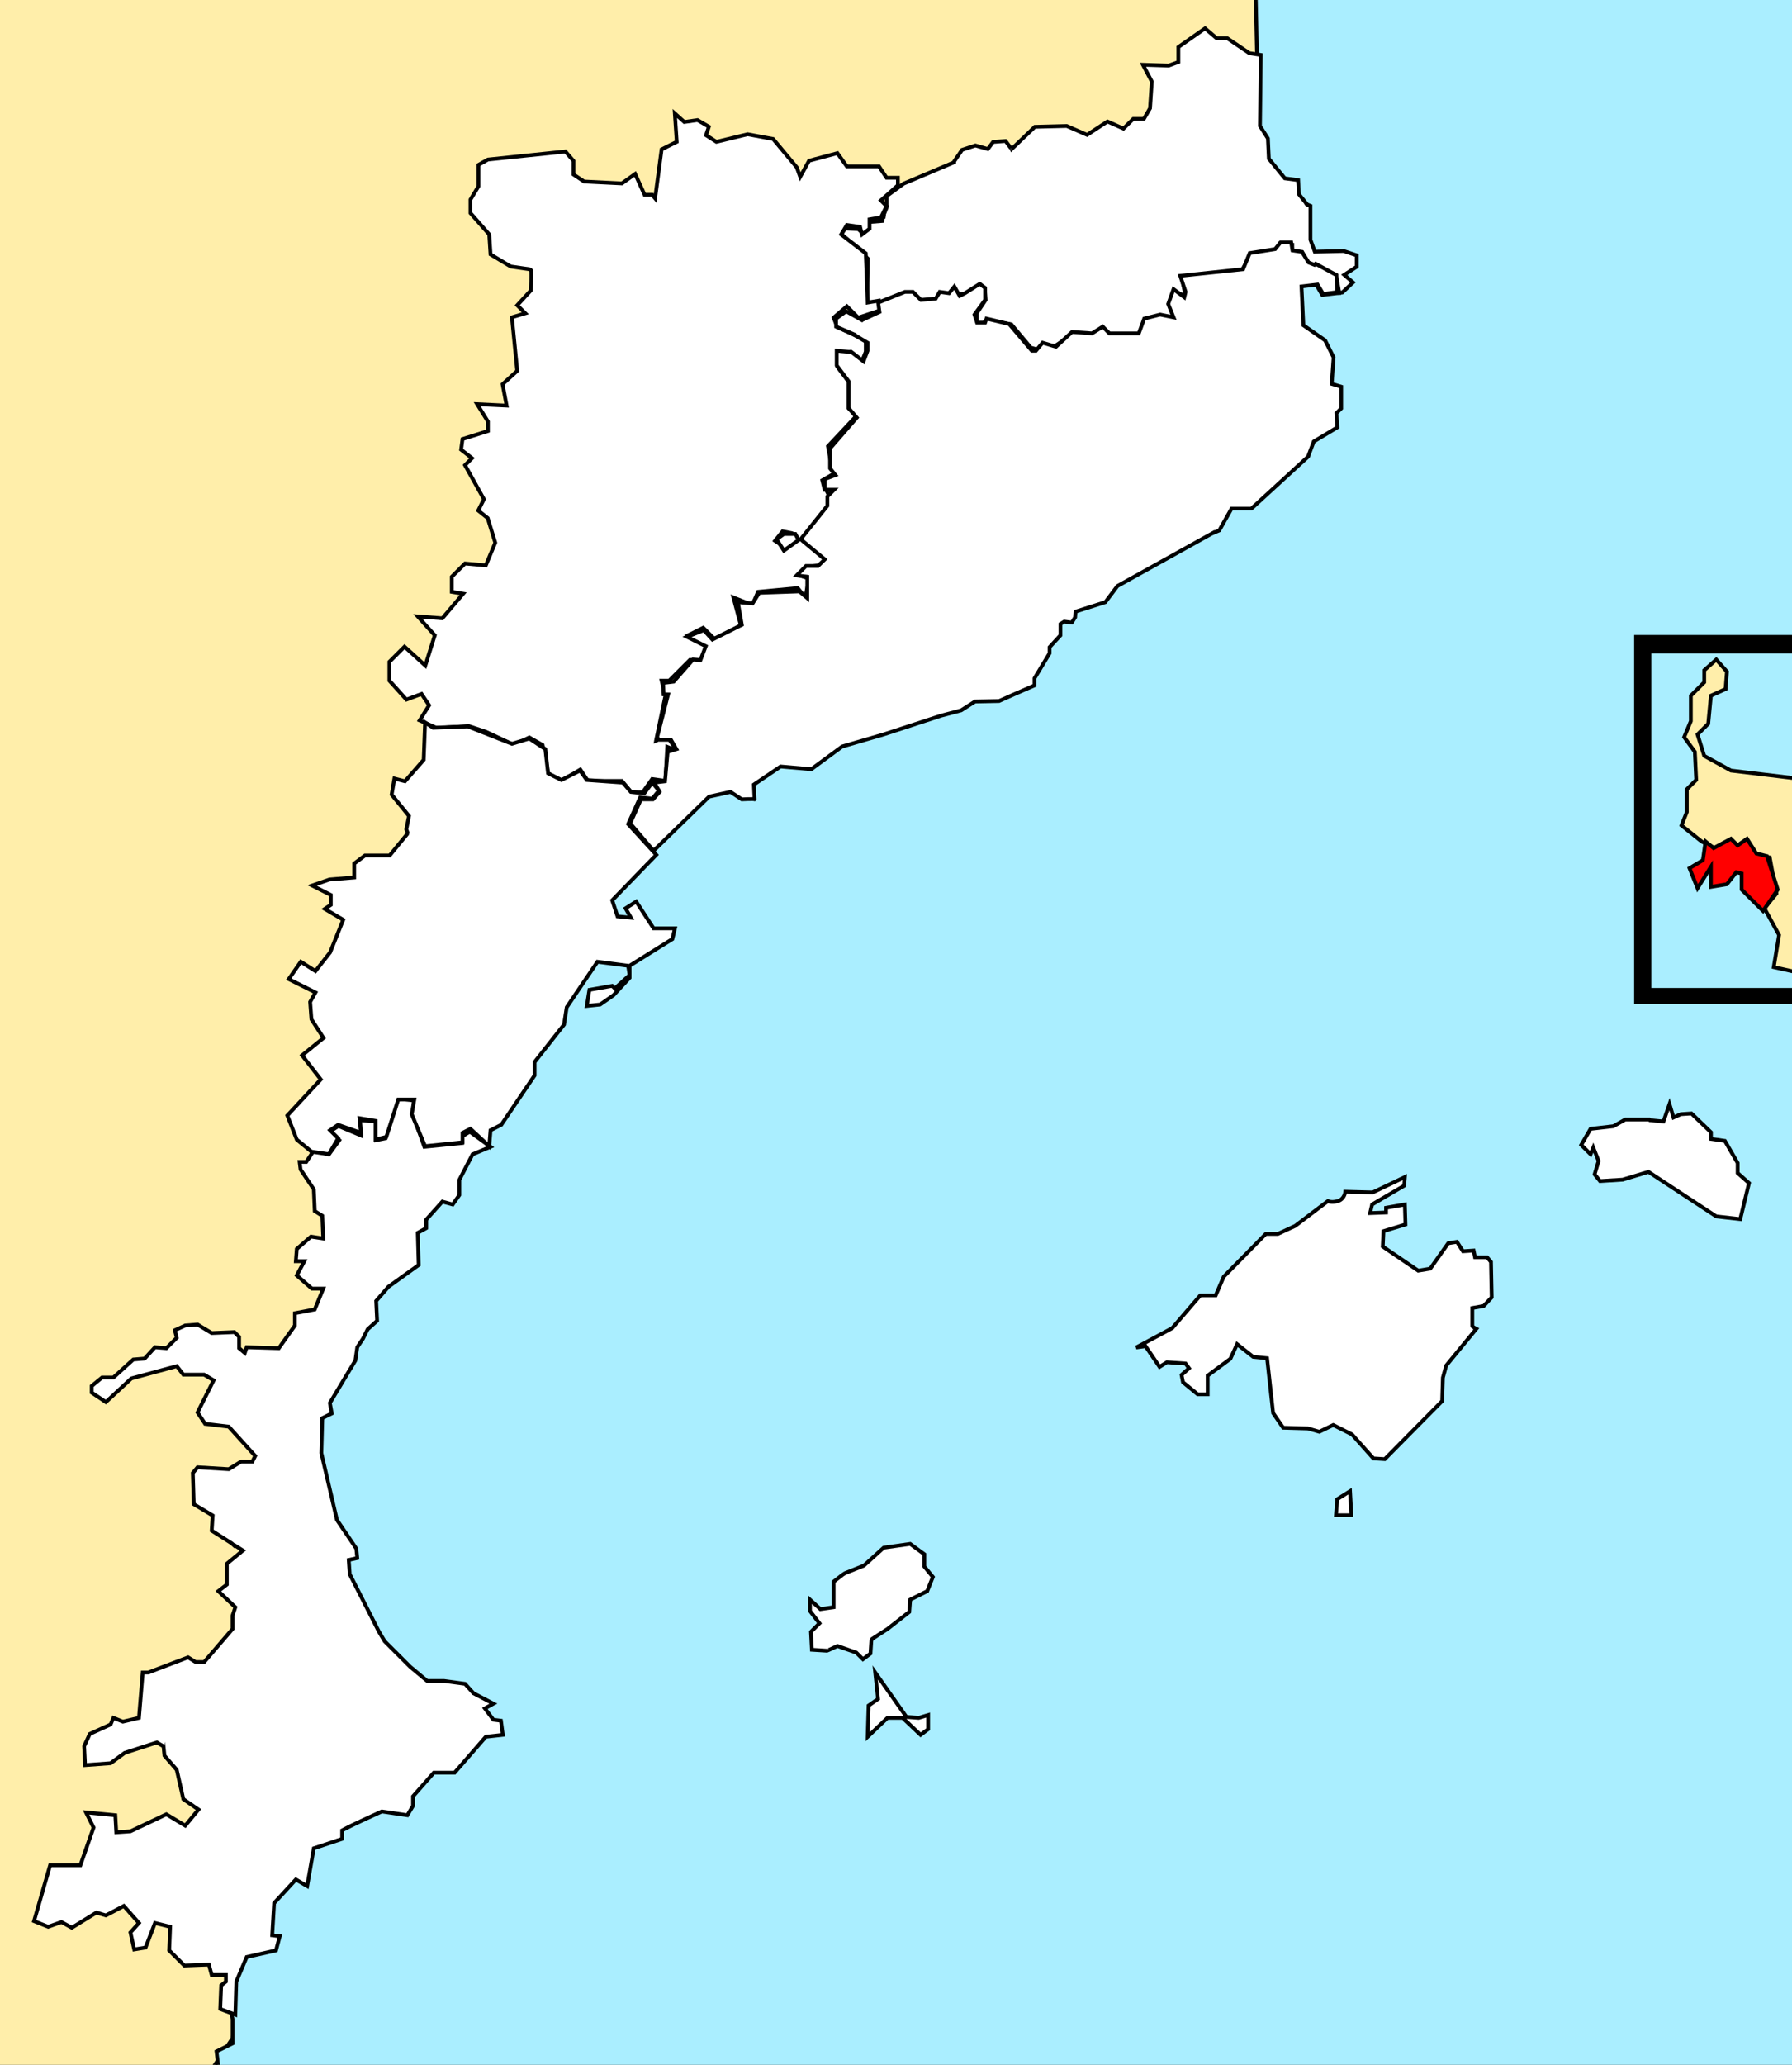 <?xml version="1.0" encoding="UTF-8" standalone="no"?>
<!-- Created with Inkscape (http://www.inkscape.org/) -->

<svg
   xmlns:dc="http://purl.org/dc/elements/1.1/"
   xmlns:cc="http://creativecommons.org/ns#"
   xmlns:rdf="http://www.w3.org/1999/02/22-rdf-syntax-ns#"
   xmlns:svg="http://www.w3.org/2000/svg"
   xmlns="http://www.w3.org/2000/svg"
   xmlns:sodipodi="http://sodipodi.sourceforge.net/DTD/sodipodi-0.dtd"
   xmlns:inkscape="http://www.inkscape.org/namespaces/inkscape"
   id="svg2985"
   version="1.1"
   inkscape:version="0.48.1 "
   width="474"
   height="546"
   sodipodi:docname="Alguerès.svg">
  <rect width="100%" height="100%" fill="#333333" stroke="none"/>
  <defs
     id="defs2989" />
  <sodipodi:namedview
     pagecolor="#ffffff"
     bordercolor="#666666"
     borderopacity="1"
     objecttolerance="10"
     gridtolerance="10"
     guidetolerance="10"
     inkscape:pageopacity="0"
     inkscape:pageshadow="2"
     inkscape:window-width="1024"
     inkscape:window-height="538"
     id="namedview2987"
     showgrid="false"
     inkscape:zoom="0.5"
     inkscape:cx="112.3712"
     inkscape:cy="315.70936"
     inkscape:window-x="-8"
     inkscape:window-y="-8"
     inkscape:window-maximized="1"
     inkscape:current-layer="svg2985" />
  <path
     style="fill:#ffeeaa;stroke:#000000;stroke-width:1px;stroke-linecap:butt;stroke-linejoin:miter;stroke-opacity:1"
     d="M 56.5,546.5 61.5,539 62,530.5 71.5,441 76.368,362.152 223.446,130.221 333.754,22.741 l 0,-84.853 -424.264,50.912 62.225,602.455 z"
     id="path3029"
     inkscape:connector-curvature="0" />
  <path
     style="fill:#aaeeff;stroke:#000000;stroke-width:1px;stroke-linecap:butt;stroke-linejoin:miter;stroke-opacity:1"
     d="M 332,-8 334,84 122,248 68,400 l -8,126 1.518,7.979 0,6.364 -4.243,2.121 2.121,17.678 L 508,578 504,-34 z"
     id="path3025"
     inkscape:connector-curvature="0" />
  <path
     style="fill:#ffffff;stroke:#000000;stroke-width:1px;stroke-linecap:butt;stroke-linejoin:miter;stroke-opacity:1"
     d="m 318.75,7.5 -7.062,4.938 0,3.969 -2.562,0.938 -6.812,-0.219 2.344,4.438 -0.469,7.062 -1.625,2.812 -2.812,0 -2.594,2.562 -4.219,-1.875 -5.406,3.531 -5.375,-2.344 -8.438,0.219 -6.125,5.875 c -0.287,-0.72 -0.219,-0.25 -0.219,-0.25 l -1.406,-1.875 -3.281,0.25 -1.406,1.875 -3.281,-0.938 -3.531,1.156 -2.094,3.062 0,0.219 -13.375,5.656 -4.469,3.281 0,3.031 -0.938,2.344 0.656,0.125 -0.594,-0.094 -0.312,1.188 -3.969,0.312 0.156,1.5 -1.5,1.312 -1,-0.969 -3.469,-0.188 -1,1.5 6.969,6.469 -0.156,12.094 4.281,-0.312 5.656,-2.812 2.312,0.156 2,2 3.469,0 1.5,-1.844 2.656,0 1.312,-1.156 0.688,1.312 2.156,-0.156 3.969,-2.312 1.156,1.312 0.188,2.656 -2.344,3.5 0,2.812 1.656,0 0.844,-1 6.625,1.156 5.156,6.156 1.812,0.5 1,-1 3.656,0 4.625,-3 5.156,0 2.812,-1.812 2,2.156 7.781,-0.5 1.656,-3.656 4.469,-1.156 3,1 -1.156,-3.156 1,-4.312 3.125,1.312 -0.969,-4.781 15.906,-2.156 2.312,-3.844 6.812,-1.312 0.812,-1.812 3.344,0.312 0,1.844 2.656,0.156 1.312,2.656 2.156,1 5.469,2.312 0.844,4.75 0.812,-0.094 2.812,-2.656 -2.312,-2 3.312,-2.156 0,-3 -3.469,-1.156 -7.625,0.188 -1.156,-3.156 0,-8.969 -1.188,-0.5 c 1.418,0.676 -0.206,-0.038 0.031,-0.219 l -1.875,-2.344 -0.219,-3.75 -3.531,-0.469 -4.219,-5.188 -0.25,-5.375 -2.094,-3.281 0.219,-18.781 -3.031,-0.469 -5.875,-3.969 -2.812,0 z m 35.5,69.938 -0.625,0.094 L 354.25,77.5 z m -0.625,0.094 -4.031,0.125 L 348.281,75.5 349.75,78 z"
     id="path2997"
     inkscape:connector-curvature="0"
     sodipodi:nodetypes="cccccccccccccccccccccccccccccccccccccccccccccccccccccccccccccccccccccccccccccccccccccccccccccccccccccccccccccccccc" />
  <path
     style="fill:#ffffff;stroke:#000000;stroke-width:1px;stroke-linecap:butt;stroke-linejoin:miter;stroke-opacity:1"
     d="m 178.5,30 0.5,7.5 -4,2 -1.719,12.938 L 172.5,51.5 l -2,0 -2.5,-5.5 -3.5,2.5 -10,-0.5 -2.812,-1.875 0,-3.594 -2.125,-2.469 -20.5,2.125 -2.5,1.406 0,5.656 -2.125,3.531 0,3.562 4.969,5.656 0.344,5.281 5.312,3.188 L 140,71.188 c 0.741,0.653 0.01,-0.267 0.5,0.312 0.044,1.566 -5e-5,4.263 -0.125,5.344 l -3.562,3.875 2.125,2.125 -3.531,1.062 1.406,14.156 -3.875,3.531 1.062,5.656 -7.781,-0.375 2.844,4.594 0,2.5 -6.719,2.125 -0.375,2.812 2.875,2.25 L 123,123 l 5,9 -1.5,3 2.5,2 2,6.5 -2.5,6 -5.5,-0.5 -3.5,3.5 0,4 3,0.5 -5.5,6.5 -6.5,-0.5 4.5,5 -2.5,8 -5.5,-5 -4,4 0,5 4.5,5 4,-1.5 2,3 -2.5,4 4.5,2 8.5,-0.5 4.5,1.5 7.5,3.5 4,-2 3.5,2 1.5,7.5 3.5,2 5,-3 2,3 9,0 2.5,3 3,0 2.5,-3.5 3.5,0.5 0.5,-9 2.5,1 -2,-3 -2.5,-1 -1,1.5 2.5,-12 -1,-4 2,0 5.5,-5.5 3,0 1.5,-3.5 -5,-3 4,-2 3,3 7,-3.5 -2,-7.5 5,2 1.5,-3.5 10.5,-1 2,2.5 1,-5 -3,-1 2,-2 3.5,-0.5 2,-1.5 -6.312,-5.406 L 220,132.5 l -1.5,-3 2.5,-0.5 -3,0 -0.5,-2 3.5,-2 -1,-1.5 -1,-5.5 7.5,-8 -2,-2 0,-7 -3,-4 0,-3 3.5,-1 3,2.5 1,-2.5 0,-3 -7.5,-3.5 -1,-2.5 3.5,-3 3,3 6,-2 -0.5,-2.5 -3,0.5 -0.5,-13 -6.5,-5 1.5,-2.5 3.5,0.5 0.5,2 2,-1.5 0,-2.5 3,-0.5 1.5,-3 -1.5,-1.5 4.5,-4 0,-2 -3,0 -2,-3 -8.5,0 -2.5,-3.5 -7.5,2 -2.344,4.25 -0.906,-2.5 -6.25,-7.5 -6.75,-1.25 -8.25,2 -2.75,-1.75 0.75,-2.25 -3,-1.75 -3.5,0.5 z m 28.5,110.5 2.5,0.5 1.281,1.625 L 208,145 l -3,-2 z"
     id="path3003"
     inkscape:connector-curvature="0"
     sodipodi:nodetypes="cccccccccccccccccccccccccccccccccccccccccccccccccccccccccccccccccccccccccccccccccccccccccccccccccccccccccccccccccccccccccccccccccccccccccccccccccccccccccc" />
  <path
     style="fill:#ffffff;stroke:#000000;stroke-width:1px;stroke-linecap:butt;stroke-linejoin:miter;stroke-opacity:1"
     d="M 338.719 64.094 L 337.281 65.875 L 330.562 66.938 L 328.812 71.188 L 312.188 72.938 L 313.594 77.188 L 313.25 78.594 L 310.406 76.469 L 309 80.375 L 310.406 83.906 L 306.875 83.188 L 302.656 84.25 L 301.219 88.156 L 293.438 88.156 L 291.688 86.375 L 288.844 88.156 L 283.562 87.781 L 279.312 91.688 L 275.781 90.625 L 274 92.75 L 272.938 92.75 L 266.938 85.688 L 260.938 84.25 L 260.562 85.312 L 258.438 85.312 L 257.75 83.188 L 260.562 79.312 L 260.562 76.125 L 259.156 75.062 L 255.25 77.531 L 253.844 78.25 L 252.438 75.781 L 251.031 77.531 L 248.562 77.188 L 247.5 78.969 L 243.594 79.312 L 241.469 77.188 L 239.344 77.188 L 232.281 80.031 L 232.625 82.5 L 228.031 84.625 L 228 84.656 L 223.812 82.312 L 221.156 84.25 L 221.156 86.375 L 225.938 88.438 L 225.906 88.5 L 229.469 90.625 L 229.469 92.75 L 228.406 95.562 L 225.219 93.094 L 221.312 92.75 L 221.312 96.625 L 224.5 100.875 L 224.5 107.938 L 226.625 110.438 L 219.562 118.562 L 219.562 123.844 L 220.969 125.625 L 218.156 126.688 L 218.156 129.5 L 220.625 129.5 L 218.844 131.281 L 218.844 133.75 L 211.781 142.594 L 218.156 147.906 L 216.375 149.656 L 213.188 149.656 L 210.719 152.156 L 213.531 152.5 L 213.531 158.156 L 211.438 156.375 L 200.812 156.75 L 199.062 159.562 L 195.156 159.219 L 196.219 165.219 L 188.438 169.125 L 186.156 166.625 L 181.719 168.406 L 186.688 170.875 L 185.25 174.594 L 183.312 174.406 L 178.188 180.25 L 175.375 180.594 L 175.531 183.594 L 176.719 183.625 L 173.594 195.812 L 174.625 195.375 L 174.312 195.625 L 177.469 195.625 L 178.906 198.094 L 176.594 198.812 L 175.906 206.594 L 173.062 206.938 L 174.469 209.406 L 172.719 211.375 L 169.531 211.375 L 166.688 217.719 L 172.875 224.969 L 187.562 210.656 L 193.219 209.406 L 196.219 211.375 C 196.219 211.375 199.594 211.198 199.594 211.375 C 199.594 211.552 199.406 207.469 199.406 207.469 L 206.469 202.688 L 214.594 203.406 L 222.75 197.406 L 233.688 194.219 L 248.906 189.25 L 254.219 187.844 L 257.906 185.5 L 264.25 185.375 L 268.75 183.375 L 273.625 181.25 L 273.625 179.375 L 277.625 172.75 L 277.625 171.125 L 280.5 168 L 280.5 165 L 281.5 164.375 L 283.5 164.625 L 284.375 163.25 L 284.5 161.75 L 284.625 161.688 L 292.375 159.219 L 295.562 154.969 L 320.75 140.969 L 320.75 141 L 322.5 140.25 L 325.75 134.5 L 331 134.5 L 346 120.75 L 347.5 116.75 L 353.75 113 L 353.5 109.25 L 354.75 108 L 354.75 102.25 L 352.25 101.5 L 352.75 94.5 L 350.5 90 L 344.75 86 L 344.25 75.75 L 348.5 75.25 L 350 77.75 L 353.75 77.25 L 353.5 72.75 L 348 69.75 L 347.688 70.031 L 346.125 69.406 L 344.375 66.594 L 341.875 66.219 L 341.531 64.094 L 338.719 64.094 z M 207.344 141.188 L 205.406 142.594 L 207.344 145.594 L 211.25 142.781 L 210.375 141.188 L 207.344 141.188 z "
     id="path3005" />
  <path
     style="fill:#000000;stroke:#000000;stroke-width:1px;stroke-linecap:butt;stroke-linejoin:miter;stroke-opacity:1"
     d="m 474.115,264.925 -41.366,0 0,-96.52 41.719,0 0,3.889 -38.184,0 0,89.095 0,0.354 38.537,0 z"
     id="path3007"
     inkscape:connector-curvature="0" />
  <path
     style="fill:#ffeeaa;stroke:#000000;stroke-width:1px;stroke-linecap:butt;stroke-linejoin:miter;stroke-opacity:1"
     d="m 453.963,174.415 -3.182,2.828 0,3.182 -3.536,3.536 0,6.718 -1.768,4.243 2.828,3.889 0.354,7.425 -2.475,2.475 0,6.01 -1.414,3.536 5.303,4.243 3.536,1.768 4.243,-1.414 1.768,0.707 2.121,-1.414 2.828,4.243 3.536,0.354 1.768,9.546 -3.182,3.889 3.889,7.071 -1.414,8.485 6.364,1.414 0,-51.265 -17.678,-2.121 -7.071,-3.889 -1.768,-5.657 2.828,-2.828 0.707,-7.425 3.889,-1.768 0.354,-4.596 z"
     id="path2990"
     inkscape:connector-curvature="0" />
  <path
     style="fill:none;stroke:#000000;stroke-width:1px;stroke-linecap:butt;stroke-linejoin:miter;stroke-opacity:1"
     d="M 452.195,223.559 z"
     id="path2992"
     inkscape:connector-curvature="0" />
  <path
     style="fill:#ff0000;stroke:#000000;stroke-width:1px;stroke-linecap:butt;stroke-linejoin:miter;stroke-opacity:1"
     d="m 462.094,221.792 -2.475,1.768 -1.768,-1.768 -4.596,2.475 -2.121,-1.768 -0.707,4.95 -3.536,2.121 2.121,5.303 3.536,-5.657 0,5.303 4.243,-0.707 2.475,-3.182 1.414,0.354 0,4.243 5.657,5.657 3.889,-5.657 -2.828,-8.839 -2.828,-0.707 z"
     id="path2994"
     inkscape:connector-curvature="0" />
  <path
     style="fill:#ffffff;stroke:#000000;stroke-width:1px;stroke-linecap:butt;stroke-linejoin:miter;stroke-opacity:1"
     d="M 441.594 291.969 L 440 296.562 L 436.438 296.219 L 436.281 296.031 L 429.906 296.031 L 426.75 297.812 L 420.719 298.5 L 418.25 302.75 L 420.719 305.219 L 421.438 303.469 L 422.844 307 L 421.781 310.531 L 423.219 312.312 L 429.219 311.938 L 436.031 309.875 L 453.969 321.656 L 460.312 322.375 L 462.625 312.844 L 459.625 310.188 L 459.625 307.531 L 456.25 301.688 L 452.562 301.156 L 452.562 299.406 L 447.406 294.438 L 444.594 294.625 L 442.656 295.5 L 441.594 291.969 z M 371.594 311.25 L 363.094 315.312 L 355.844 315.125 C 355.844 315.125 355.674 317.063 353.906 317.594 C 352.138 318.124 351.25 317.594 351.25 317.594 L 342.594 324.156 L 338 326.281 L 334.812 326.281 L 323.688 337.594 L 321.562 342.531 L 317.5 342.531 L 310.062 351.188 L 300.531 356.312 L 303 355.969 L 306.719 361.438 L 308.656 360.219 L 313.594 360.562 L 314.5 361.812 L 312.531 363.562 L 312.906 365.5 L 316.781 368.688 L 319.438 368.688 L 319.438 363.75 L 325.438 359.312 L 327.219 355.438 L 331.469 358.781 L 335.156 359.156 L 336.75 373.656 L 339.406 377.531 L 345.938 377.719 L 348.969 378.594 L 352.656 376.812 L 357.625 379.312 L 363.281 385.656 L 366.281 385.844 L 381.469 370.469 L 381.656 364.281 L 382.531 361.094 L 390.5 351.375 C 390.5 351.375 389.438 350.833 389.438 350.656 L 389.438 345.875 L 392.438 345.344 L 394.562 343.062 L 394.375 333.688 L 393.344 332.469 L 390.156 332.469 L 389.781 330.688 L 386.969 330.875 L 385.375 328.375 L 383.062 328.75 L 378.312 335.469 L 375.125 336 L 365.75 329.625 L 365.938 325.562 L 371.75 323.781 L 371.594 318.5 L 366.625 319.375 L 366.625 320.625 L 362.406 320.781 L 362.938 318.5 L 371.406 313.531 L 371.594 311.25 z M 357.094 394.312 L 353.719 396.438 L 353.375 400.688 L 357.438 400.688 L 357.094 394.312 z M 240.75 408.25 L 233.75 409.25 L 228.5 414 L 223.5 416 C 223.5 416 222.782 416.49 222.75 416.5 L 220.5 418.25 L 220.5 425 L 217 425.5 L 214.25 423 L 214.25 426 L 216.75 429.25 L 214.5 431.5 L 214.75 436.25 L 218.75 436.5 C 218.755 436.557 221.5 435.25 221.5 435.25 L 226.5 437 L 228.25 438.75 L 230.25 437.25 L 230.469 433.844 L 230.688 433.375 L 234.75 430.75 L 240.5 426.25 L 240.75 423 L 245.25 420.75 L 246.75 417 L 244.5 414.25 L 244.5 411 L 240.75 408.25 z M 231.5 442.25 L 232.25 449.25 L 229.75 451 L 229.5 459.25 L 234.75 454.25 L 238.75 454.25 L 243.5 458.75 L 245.5 457.25 L 245.5 453.5 L 243 454.25 L 239.75 454 L 231.5 442.25 z M 92 445.25 L 88.25 448.25 L 88.25 450.5 L 94 450.25 L 96 452.5 L 100.25 447.75 L 98 445.25 L 92 445.25 z M 102.25 458 L 102.25 460.25 L 104.5 463.5 L 109.25 464.75 L 110.5 460 L 109 458.25 L 105.5 459.25 L 102.25 458 z "
     id="path2996" />
  <path
     style="fill:#ffffff;stroke:#000000;stroke-width:1px;stroke-linecap:butt;stroke-linejoin:miter;stroke-opacity:1"
     d="m 105,290.5 -3,10.5 -2.5,0.5 0,-5 -4.25,-0.25 0.25,4 -6,-2.5 -2.25,1.5 2.5,2.25 -2.75,3.75 -4,-1 -2,3 -1.75,0 0.25,2 3.5,5.25 0.25,5.75 2,1.25 0.25,6 -3.25,-0.5 -3.75,3.25 -0.25,3.25 2.25,0 -2,3.75 4,3.5 3,0 -2.25,5.5 -5.25,1 0,3.25 -4.25,6 -8.5,-0.25 -0.5,1.5 -1.5,-1.25 0,-3 -1.25,-1.25 -6,0.25 -3.75,-2.25 -3.25,0.25 -2.75,1.25 0.5,2 -2.75,2.75 -3,-0.25 -2.75,3 -3,0.25 -5.25,4.75 -3,0 -2.75,2.25 0,1.75 3.75,2.5 6.75,-6.25 12,-3.25 1.75,2.25 5.5,0 2.5,1.5 -4.25,8.5 2,3 6.25,0.75 7,7.75 -0.75,1.5 -3,0 -3.25,2 -8.25,-0.5 -1.25,1.5 0.25,8.25 5,3 -0.25,4 5.312,3.375 L 62,408.75 62.125,408.656 64.25,410 60,413.5 l 0,5.5 -2.25,1.75 4.5,4.25 -0.75,2.25 0,3.5 -7.5,8.75 -2.25,0 -2,-1.25 -10.5,4 -1.5,0 -1,12 -4.25,1 -2.5,-1 -0.75,1.75 -5.5,2.5 -1.5,3.25 0.25,5 6.75,-0.5 3.75,-2.75 8.5,-2.75 c 0,0 1.711,1.043 1.75,1 l 0.25,2.5 3.25,3.75 1.75,7.75 4,2.75 -3.5,4.25 -5,-3 -9.5,4.5 -3.75,0.25 -0.25,-4.5 -7.75,-0.75 2,4 -3.5,10 -8,0 L 9,508 l 3.75,1.5 3.5,-1.25 2.75,1.5 6.5,-4 2.5,0.75 4.75,-2.5 4,4.5 -2.25,2.5 1,4.5 3,-0.5 2.5,-6.5 4,1 -0.25,6.25 4,4 6.5,-0.25 0.75,2.75 3.75,0 0,1.75 -1.25,1 -0.25,6.25 4,1.5 0.25,-8.75 2.75,-6.5 7.75,-1.75 1,-3.75 -2,-0.25 0.5,-8.5 5.75,-6.25 3,1.75 1.75,-10 7.5,-2.5 0,-2.25 c 3.029,-1.642 7.093,-3.412 10.5,-5 l 6.75,1 1.5,-2.5 0,-2.5 5.5,-6.25 5.5,0 8.25,-9.5 4.5,-0.5 -0.5,-3.75 -2,-0.25 -2.25,-3 2.25,-1.25 -5.25,-2.75 -2.25,-2.5 -5.5,-0.75 -4.5,0 -4.5,-3.75 -6.75,-6.75 -1.5,-2.5 L 92.5,416.25 92.25,412.5 94.5,412 94.25,409.5 89.125,401.906 85,384.25 85.25,375 l 2.5,-1.25 -0.5,-2.75 6.75,-11.25 0.5,-3.5 1.5,-2.25 1.25,-2.5 2.5,-2.25 -0.25,-5.25 3.25,-3.75 8,-5.75 -0.25,-8.5 2.25,-1.25 0,-2.25 4.25,-4.75 2.75,0.75 1.75,-2.5 0,-4 3.5,-6.75 4.75,-2 -5.5,-4 -2,1.25 0,1.75 -10,1 -3,-8.5 0.25,-3.75 z"
     id="path3014"
     inkscape:connector-curvature="0"
     sodipodi:nodetypes="ccccccccccccccccccccccccccccccccccccccccccccccccccccccccccccccccccccccccccccccccccccccccccccccccccccccccccccccccccccccccccccccccccccccccccccccccccccccccccccccccccccccccccccccccccccccccccccc" />
  <path
     style="fill:#ffffff;stroke:#000000;stroke-width:1px;stroke-linecap:butt;stroke-linejoin:miter;stroke-opacity:1"
     d="m 112.438,191.031 -0.375,9.906 -4.938,5.656 -2.812,-0.719 -0.719,4.25 4.594,5.656 -0.719,3.531 c 0,0 0.435,1.068 0.375,1.062 l -4.781,5.844 -6.531,0 -2.844,2.125 0,3.688 -6.531,0.531 -4.594,1.594 4.938,2.5 0,2.625 -1.594,1.062 4.875,2.875 -3.469,8.625 -3.875,4.938 -3.875,-2.469 -3.188,4.594 7.062,3.531 -1.406,2.5 0.344,4.594 3.188,4.938 -5.656,4.594 4.938,6.375 -8.844,9.531 2.5,6.375 3.875,3.188 4.594,0.688 L 89.438,301 l -2.125,-2.125 2.125,-1.438 6.031,2.125 -0.375,-3.875 4.25,0.719 0,4.938 2.844,-0.719 3.156,-9.875 4.25,0 -0.688,3.875 3.531,8.469 9.906,-1.031 0,-2.5 2.094,-1.062 4.969,4.594 0.344,-4.219 2.844,-1.438 8.812,-13.062 0,-3.531 7.781,-9.906 0.719,-4.594 8.125,-12.031 8.125,1.062 0.375,2.469 0,-2.469 11.312,-7.062 0.688,-2.844 -5.656,0 -4.594,-7.062 -2.812,1.781 1.406,2.469 -3.531,-0.344 -1.406,-4.25 11.656,-12.031 -7.438,-8.125 3.188,-7.062 3.188,0.344 1.781,-2.125 -1.781,-2.125 -2.125,2.844 -3.531,-0.375 -2.125,-2.469 -9.531,-0.688 -1.781,-2.5 -4.938,2.5 -3.531,-1.781 -0.719,-6.375 -4.25,-2.812 -4.594,1.406 -11.656,-4.594 -9.188,0.344 z m 54.094,66.812 -3.906,3.531 -0.688,-0.688 -6.031,1.062 -0.688,4.25 3.531,-0.375 3.531,-2.469 4.25,-4.594 z"
     id="path3024"
     inkscape:connector-curvature="0"
     sodipodi:nodetypes="cccccccccccccccccccccccccccccccccccccccccccccccccccccccccccccccccccccccccccccccccccccccccccccc" />
</svg>
